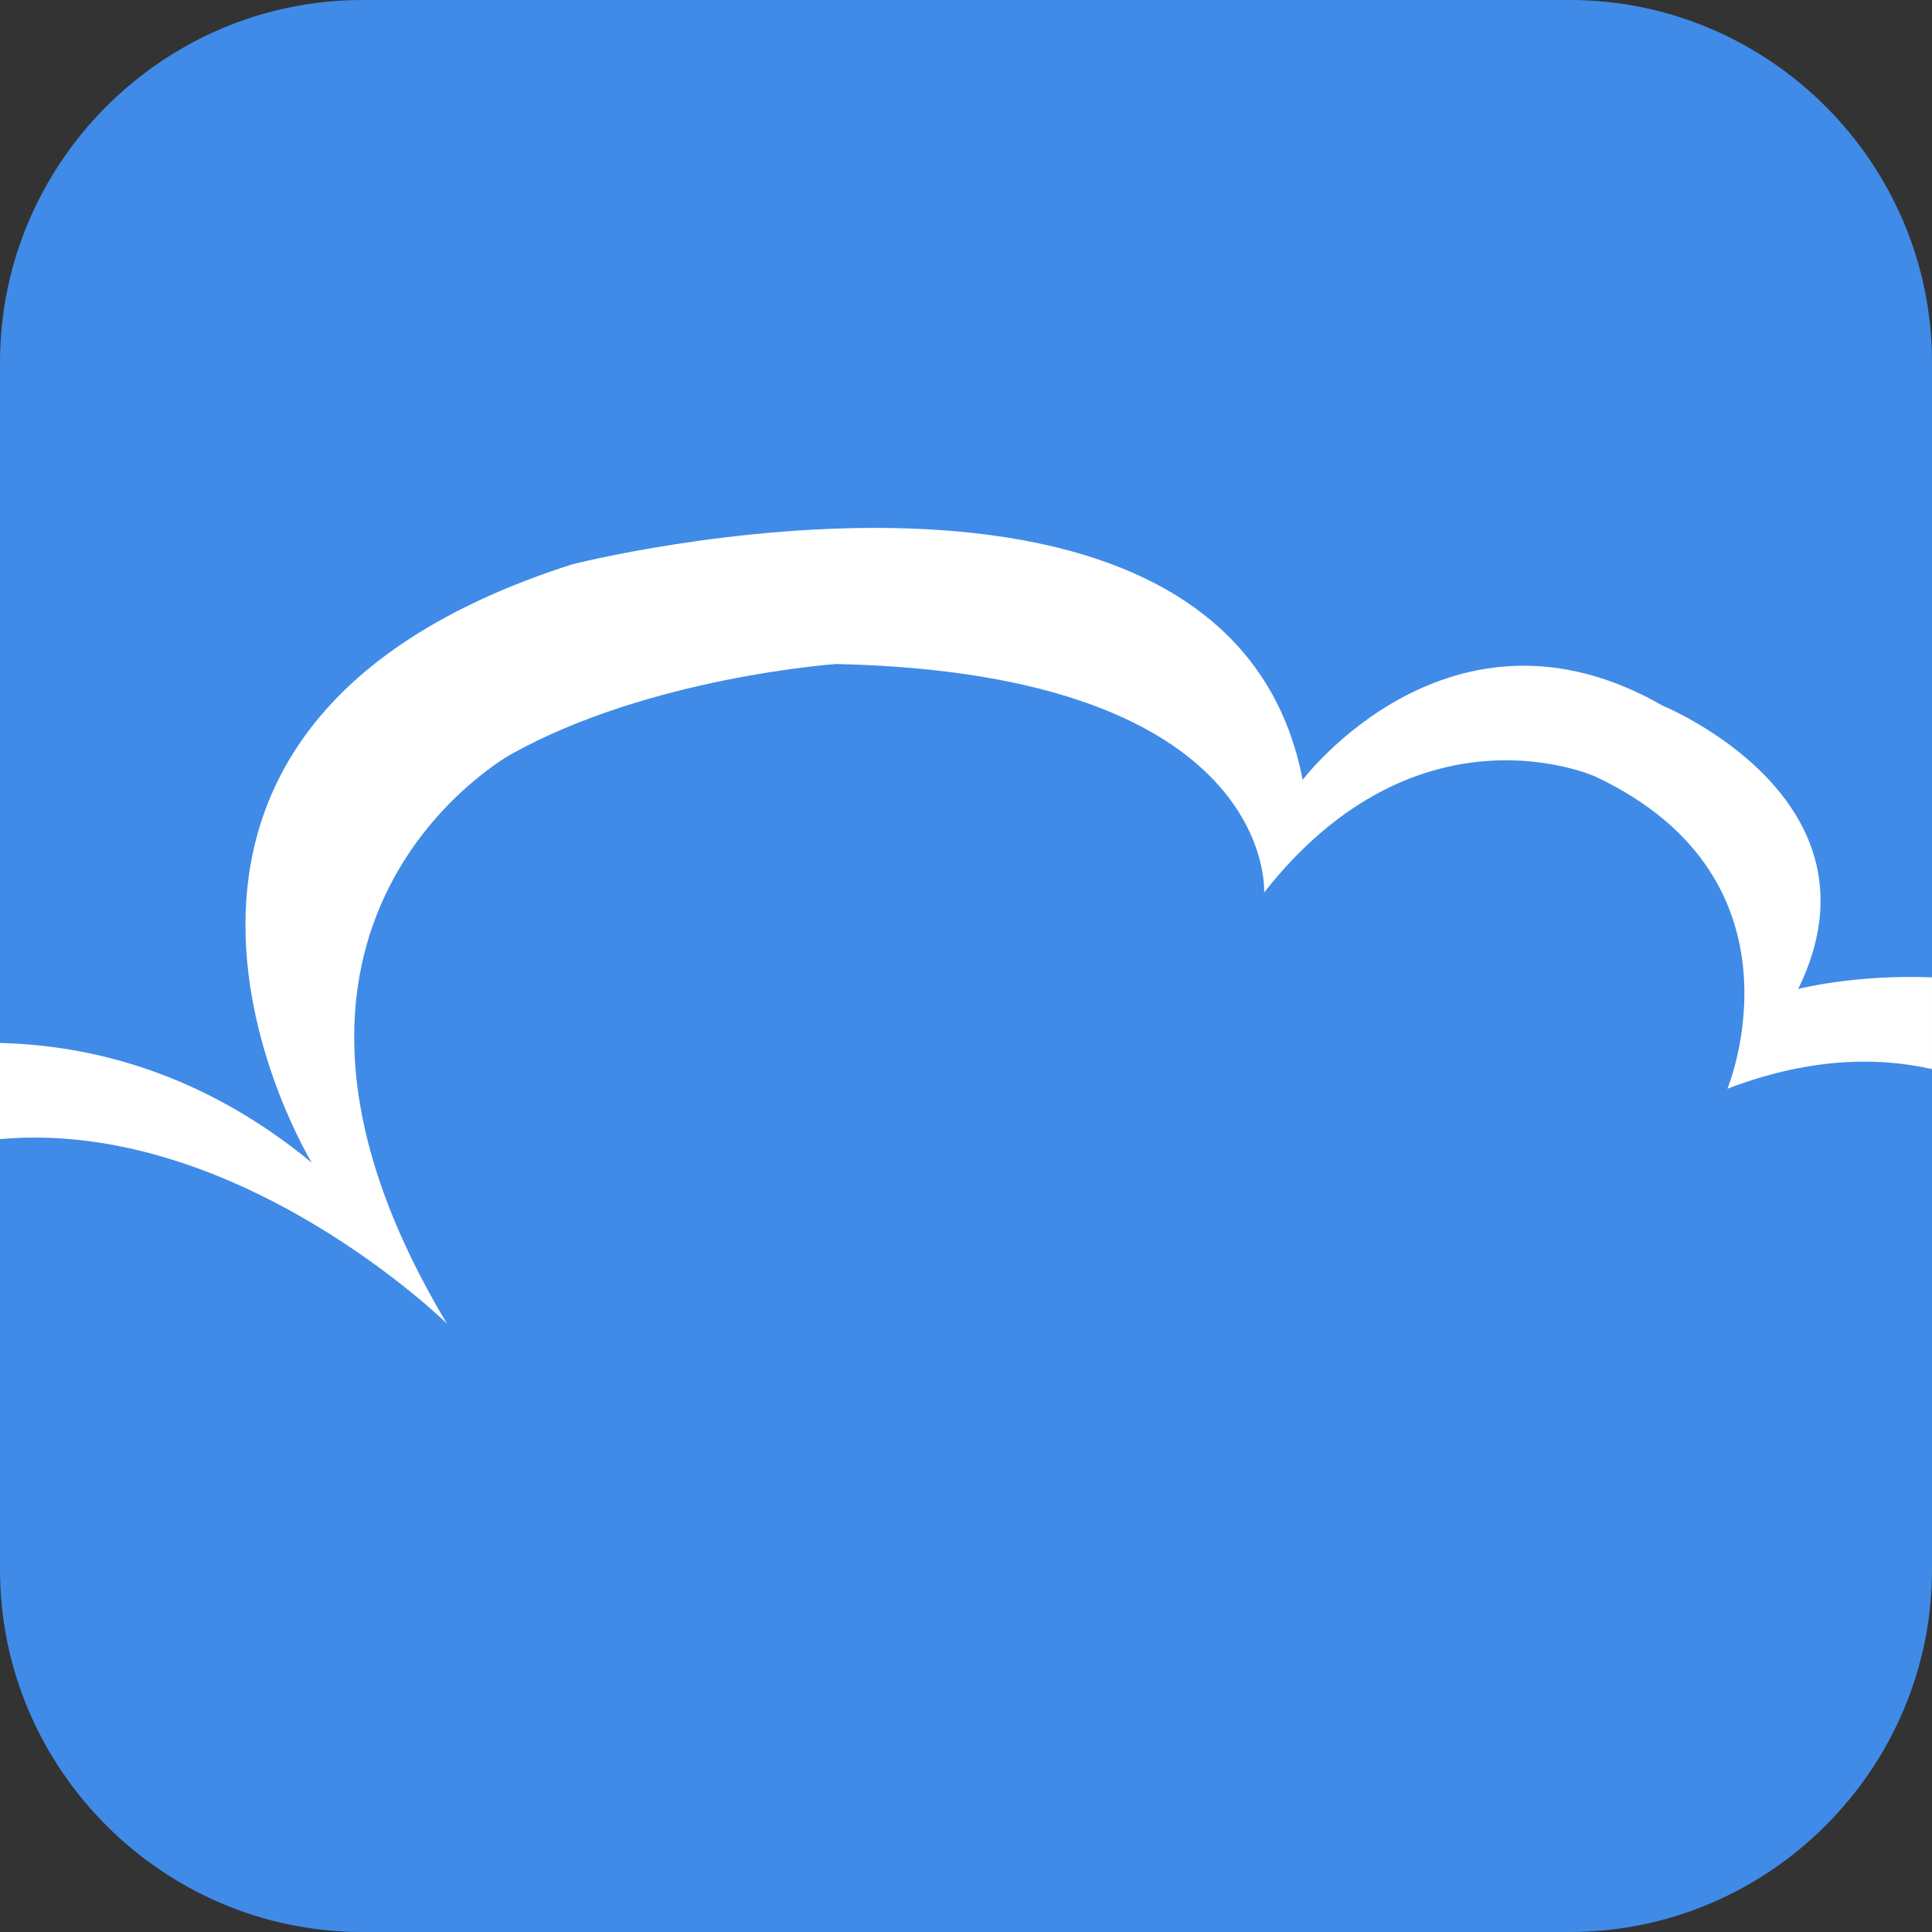 <?xml version="1.0" encoding="utf-8"?><svg xmlns="http://www.w3.org/2000/svg" xmlns:xlink="http://www.w3.org/1999/xlink" width="1200" height="1200" viewBox="0 0 1200 1200"><rect x="0" y="0" width="1200" height="1200" fill="#333333" stroke="none"/><title>CloudMe icon svg - free.arinco.org</title><a xlink:href="http://free.arinco.org/storage/cloudme/"><path fill="#408BE7" d="M1200 975c0 123.75-101.25 225-225 225H225C101.25 1200 0 1098.75 0 975V225C0 101.25 101.25 0 225 0h750c123.75 0 225 101.25 225 225v750z"/><path fill="#FFF" d="M1116.893 614.268c57.928-117.885-83.984-175.846-83.984-175.846-131.869-75.961-223.799 45.957-223.799 45.957-45.941-237.772-453.564-133.898-453.564-133.898C29.809 454.374 193.665 722.178 193.665 722.178 126.793 667.07 58.411 649.253 0 647.808v59.717c147.398-13.193 277.615 114.58 277.615 114.58-149.857-249.829 39.972-353.696 39.972-353.696 85.928-47.96 201.834-55.984 201.834-55.984 273.728 6.012 265.763 141.887 265.763 141.887 95.904-121.892 205.774-71.946 205.774-71.946 135.875 63.973 81.972 193.855 81.972 193.855 48.124-18.352 90.331-20.449 127.069-12.195v-56.98c-48.435-1.859-83.106 7.222-83.106 7.222z"/></a></svg>